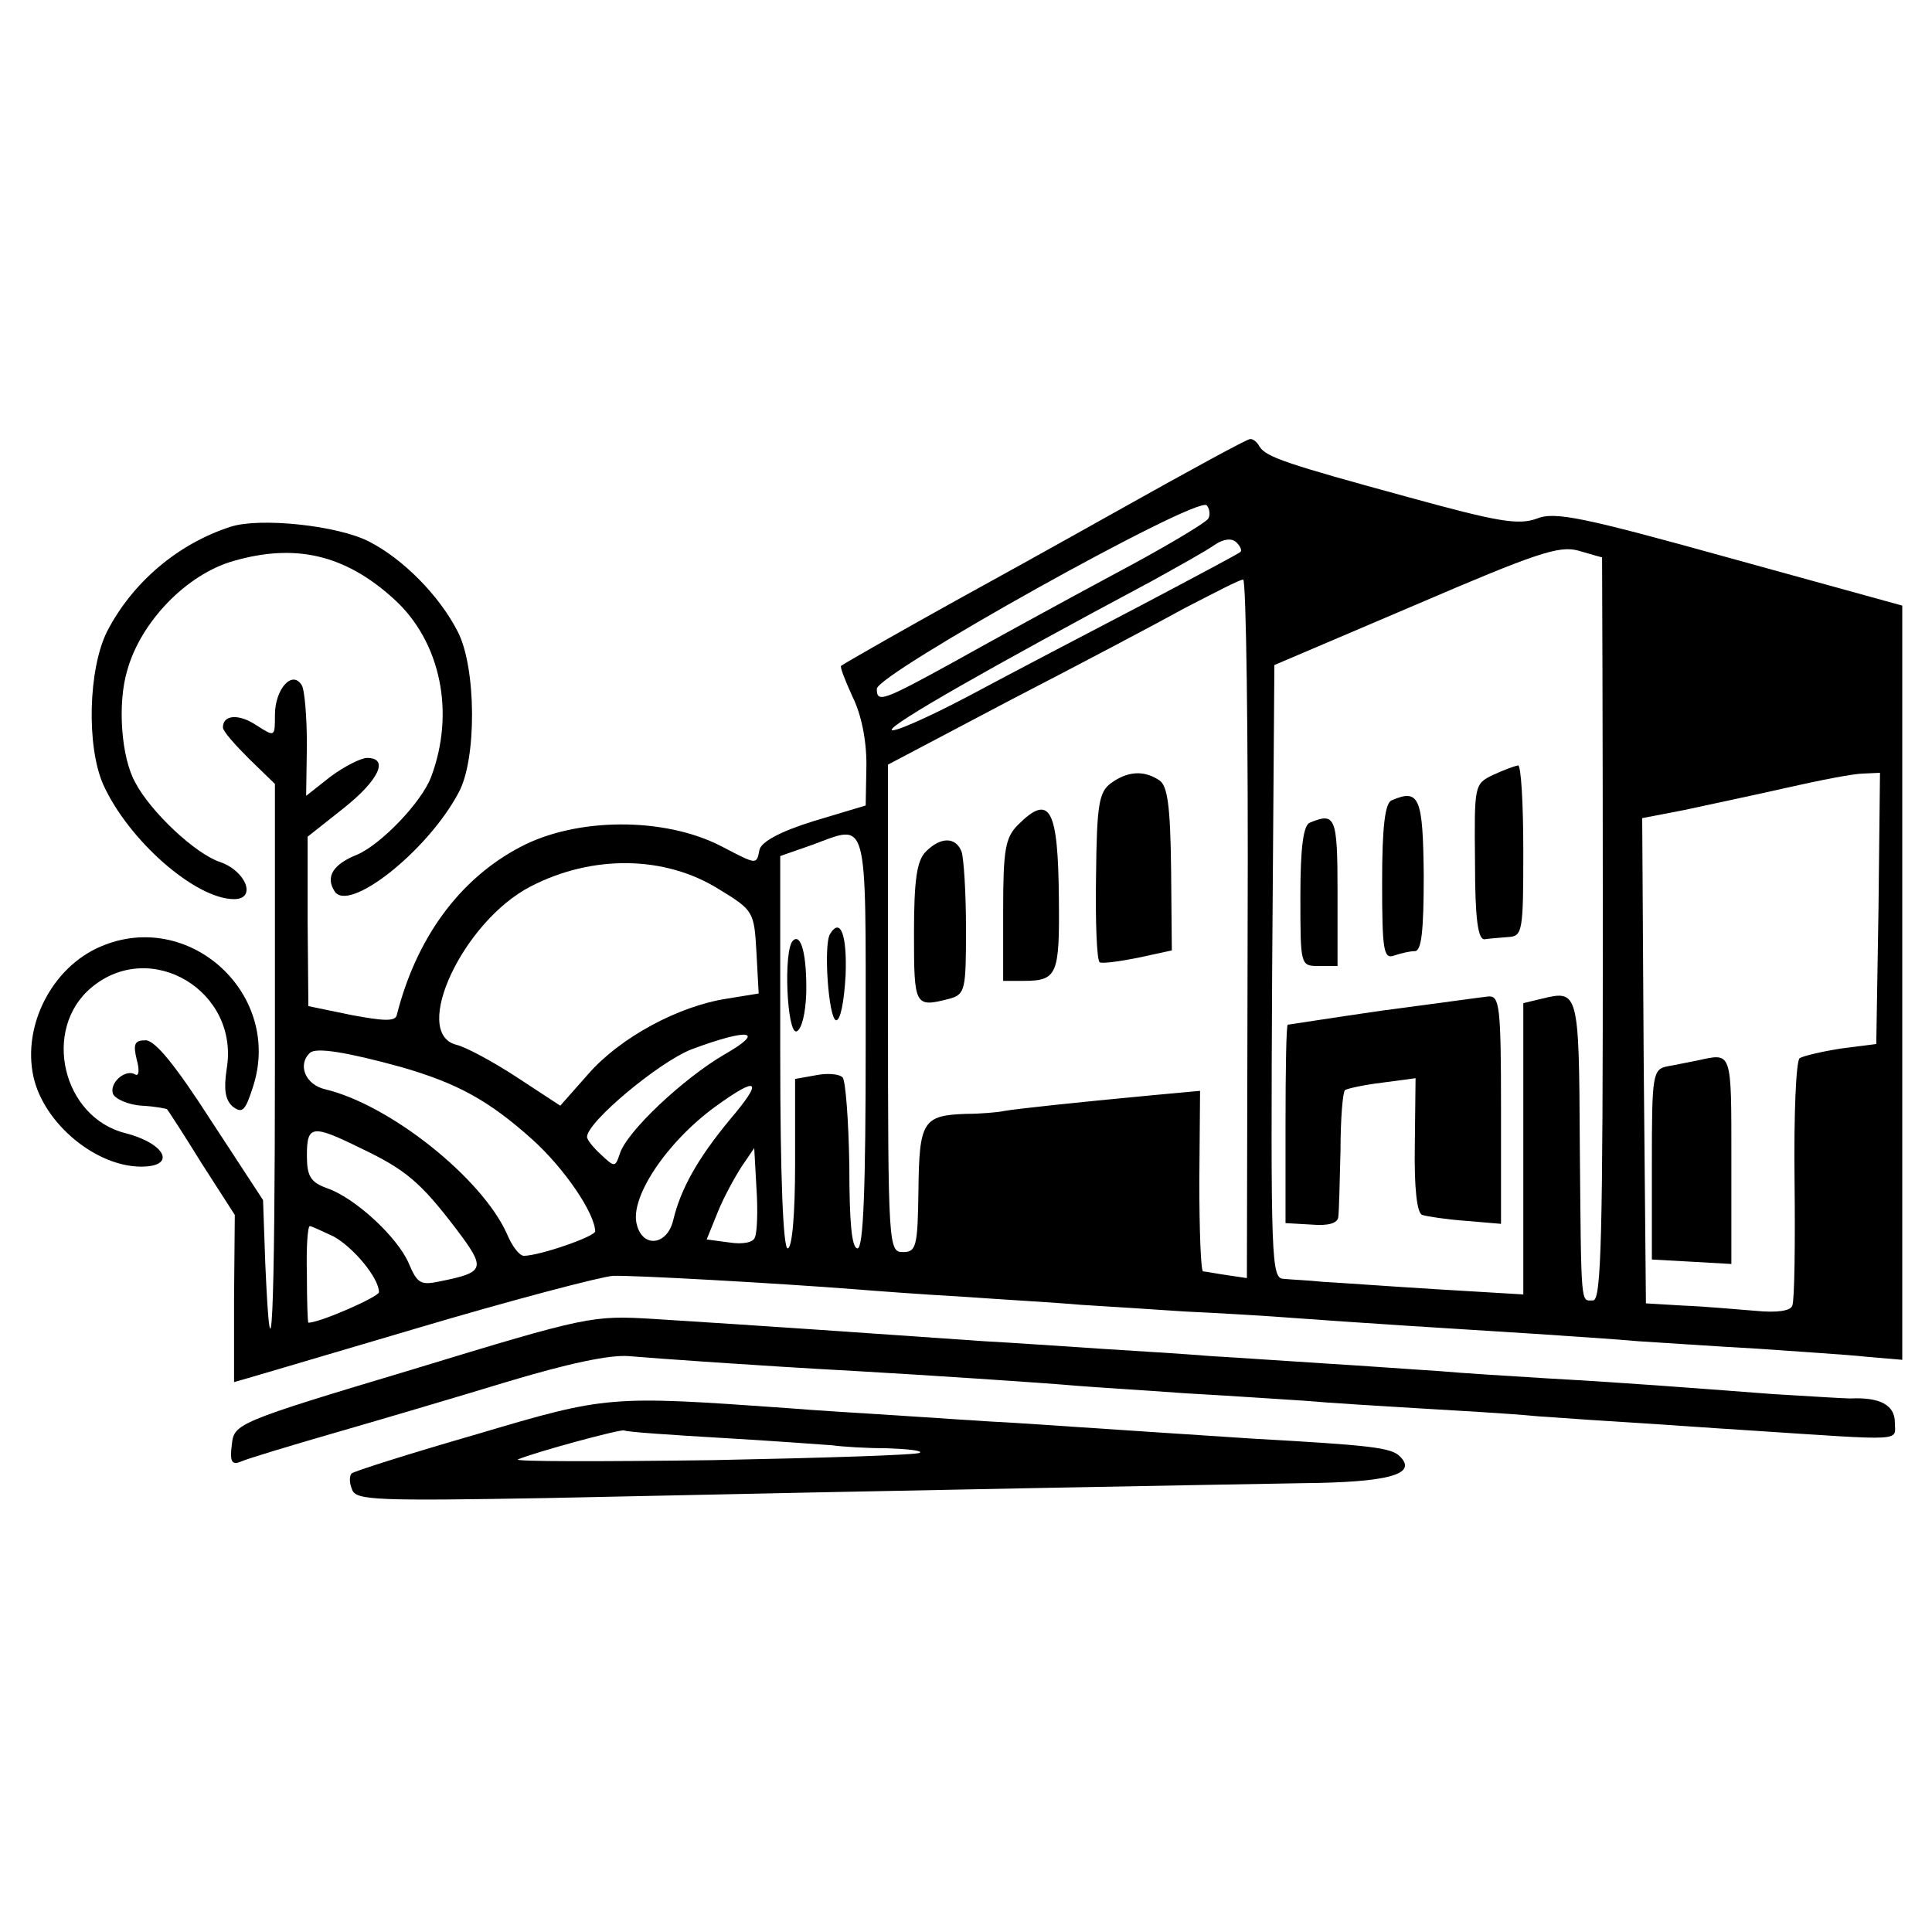 <?xml version="1.0" standalone="no"?>
<!DOCTYPE svg PUBLIC "-//W3C//DTD SVG 20010904//EN"
 "http://www.w3.org/TR/2001/REC-SVG-20010904/DTD/svg10.dtd">
<svg version="1.0" xmlns="http://www.w3.org/2000/svg"
 width="260pt" height="260pt" viewBox="0 0 260 260"
 preserveAspectRatio="xMidYMid meet">
<g transform="translate(0,260) scale(0.1,-0.1)"
fill="#000000" stroke="none">
<path d="M1510 1916 c-91 -51 -192 -107 -225 -125 -56 -31 -146 -82 -153 -87
-2 -1 5 -19 15 -41 12 -24 19 -58 19 -92 l-1 -55 -70 -21 c-45 -14 -71 -28
-73 -39 -4 -20 -3 -20 -51 5 -77 40 -196 39 -271 -1 -82 -43 -140 -123 -166
-226 -2 -9 -18 -8 -61 0 l-58 12 -1 114 0 114 48 38 c48 38 62 68 32 68 -8 0
-30 -11 -49 -25 l-33 -26 1 68 c0 38 -3 75 -7 81 -13 21 -36 -6 -36 -40 0 -30
0 -30 -25 -14 -24 16 -45 14 -45 -3 0 -5 16 -23 35 -42 l35 -34 0 -369 c0
-352 -5 -459 -13 -276 l-3 85 -70 107 c-47 73 -75 108 -88 108 -15 0 -17 -5
-12 -26 4 -14 3 -23 -2 -20 -13 8 -35 -11 -30 -26 3 -7 21 -15 39 -16 18 -1
34 -4 34 -5 1 -1 22 -33 46 -72 l45 -70 -1 -112 c0 -62 0 -113 0 -113 1 0 109
32 241 71 131 39 253 71 269 72 28 1 222 -10 325 -18 25 -2 90 -7 145 -10 55
-4 127 -8 160 -11 33 -2 96 -6 140 -9 44 -2 112 -6 150 -9 82 -6 207 -14 320
-21 44 -3 107 -7 140 -10 33 -2 105 -7 160 -10 55 -4 121 -8 148 -11 l47 -4 0
507 0 508 -232 64 c-198 55 -236 63 -260 53 -25 -9 -53 -4 -173 29 -165 45
-191 54 -200 68 -3 6 -9 11 -13 10 -4 0 -81 -42 -172 -93z m116 -14 c-4 -6
-61 -40 -129 -76 -67 -36 -162 -88 -212 -116 -98 -54 -105 -56 -105 -37 0 20
430 260 444 247 4 -5 5 -13 2 -18z m43 -45 c-2 -2 -62 -34 -134 -72 -71 -37
-176 -92 -232 -122 -57 -30 -103 -50 -103 -45 0 8 129 82 350 200 36 20 74 41
85 49 12 8 23 9 29 3 5 -5 8 -11 5 -13z m487 -7 c0 0 1 -225 1 -500 0 -413 -2
-500 -13 -500 -17 0 -16 -14 -18 212 -1 204 -2 206 -51 194 l-25 -6 0 -196 0
-196 -117 7 c-65 4 -134 9 -153 10 -19 2 -43 3 -53 4 -16 1 -17 26 -15 413 l3
413 190 81 c163 70 193 80 219 73 17 -5 31 -9 32 -9z m-477 -500 l-1 -470 -27
4 c-14 2 -29 5 -32 5 -3 1 -5 55 -5 122 l1 121 -65 -6 c-106 -10 -180 -18
-198 -21 -9 -2 -33 -4 -52 -4 -58 -2 -63 -10 -64 -103 -1 -76 -3 -83 -21 -83
-19 0 -20 8 -20 328 l0 328 165 87 c91 47 197 103 235 124 39 20 73 38 78 38
4 0 7 -212 6 -470z m849 28 l-3 -183 -47 -6 c-26 -4 -51 -10 -56 -13 -5 -3 -8
-76 -7 -163 1 -87 0 -163 -3 -170 -2 -7 -20 -10 -50 -7 -26 2 -69 6 -97 7
l-50 3 -3 326 -2 327 57 11 c32 7 94 20 138 30 44 10 90 19 103 19 l22 1 -2
-182z m-1363 -181 c0 -196 -3 -277 -11 -277 -8 0 -11 37 -11 111 -1 61 -5 114
-9 119 -5 5 -21 6 -36 3 l-28 -5 0 -114 c0 -69 -4 -114 -10 -114 -6 0 -10 95
-10 264 l0 264 43 15 c76 28 72 44 72 -266z m-197 206 c46 -28 47 -30 50 -85
l3 -55 -43 -7 c-65 -10 -143 -52 -186 -101 l-38 -43 -58 38 c-32 21 -69 41
-82 44 -61 16 9 166 100 213 83 43 181 42 254 -4z m7 -222 c-55 -32 -132 -104
-141 -134 -6 -18 -7 -18 -25 -1 -10 9 -19 20 -19 24 0 20 97 101 141 118 78
29 100 25 44 -7z m-435 -17 c76 -22 118 -45 177 -98 43 -39 83 -98 84 -123 0
-7 -75 -33 -96 -33 -6 0 -16 13 -23 30 -34 75 -157 173 -244 194 -27 6 -38 33
-21 49 8 8 50 1 123 -19z m442 -71 c-43 -52 -66 -93 -76 -135 -8 -34 -41 -38
-49 -6 -10 36 40 111 106 159 58 42 65 36 19 -18z m-497 -38 c61 -29 81 -46
129 -109 40 -53 39 -58 -20 -70 -28 -6 -32 -4 -44 24 -15 35 -72 88 -110 101
-22 8 -27 16 -27 44 0 41 7 42 72 10z m531 -120 c-2 -7 -16 -10 -35 -7 l-30 4
15 37 c8 20 23 47 32 61 l17 25 3 -54 c2 -29 1 -59 -2 -66z m-567 1 c27 -15
61 -56 61 -75 0 -6 -79 -41 -95 -41 -1 0 -2 29 -2 65 -1 36 1 65 4 65 2 0 17
-7 32 -14z"/>
<path d="M2009 1557 c-25 -12 -25 -14 -24 -117 0 -77 4 -105 13 -104 6 1 21 2
32 3 19 1 20 8 20 116 0 63 -3 115 -7 115 -5 -1 -19 -6 -34 -13z"/>
<path d="M1873 1523 c-9 -3 -13 -35 -13 -110 0 -92 2 -104 16 -99 9 3 21 6 28
6 9 0 12 27 12 102 -1 105 -6 117 -43 101z"/>
<path d="M1763 1493 c-9 -3 -13 -33 -13 -99 0 -94 0 -94 25 -94 l25 0 0 100
c0 101 -3 107 -37 93z"/>
<path d="M1860 1240 c-69 -10 -126 -19 -127 -19 -2 -1 -3 -61 -3 -134 l0 -133
35 -2 c23 -2 35 2 36 10 1 7 2 48 3 90 0 42 3 78 6 81 3 2 25 7 50 10 l45 6
-1 -90 c-1 -59 3 -92 10 -94 6 -2 32 -6 59 -8 l47 -4 0 154 c0 140 -2 153 -17
152 -10 -1 -74 -10 -143 -19z"/>
<path d="M1495 1546 c-16 -12 -19 -28 -20 -125 -1 -62 1 -114 5 -116 3 -2 26
1 51 6 l46 10 -1 110 c-1 86 -5 112 -16 119 -21 14 -43 12 -65 -4z"/>
<path d="M1370 1490 c-17 -17 -20 -33 -20 -115 l0 -95 28 0 c45 0 48 9 47 110
-1 122 -12 143 -55 100z"/>
<path d="M1246 1454 c-12 -12 -16 -37 -16 -110 0 -99 1 -100 48 -88 21 6 22
12 22 94 0 49 -3 95 -6 104 -8 20 -28 20 -48 0z"/>
<path d="M2285 1173 c-11 -2 -29 -6 -41 -8 -20 -4 -21 -11 -21 -132 l0 -128
54 -3 53 -3 0 141 c0 147 1 143 -45 133z"/>
<path d="M1117 1343 c-9 -15 -2 -113 8 -116 6 -1 11 25 13 61 2 54 -7 78 -21
55z"/>
<path d="M1067 1334 c-13 -13 -8 -126 5 -122 7 3 12 24 13 51 1 52 -7 82 -18
71z"/>
<path d="M310 1891 c-71 -23 -132 -75 -166 -141 -25 -50 -28 -154 -5 -206 34
-75 124 -154 176 -154 31 0 16 38 -19 50 -33 11 -93 67 -114 107 -19 34 -24
106 -11 150 18 66 80 130 143 148 83 24 150 9 216 -51 63 -57 83 -153 50 -240
-13 -34 -67 -90 -99 -104 -33 -13 -43 -30 -31 -49 18 -31 125 53 167 132 25
45 24 169 -1 217 -25 49 -74 98 -119 121 -42 22 -148 33 -187 20z"/>
<path d="M135 1326 c-65 -28 -105 -106 -90 -175 14 -63 84 -121 145 -121 48 0
33 31 -21 45 -85 21 -113 140 -46 196 80 67 200 -5 182 -110 -4 -27 -2 -41 8
-50 13 -10 17 -6 27 25 42 125 -85 242 -205 190z"/>
<path d="M555 757 c-237 -71 -240 -73 -243 -101 -3 -23 0 -28 12 -23 9 4 65
21 124 38 59 17 164 48 233 69 83 25 139 37 165 35 35 -3 175 -13 304 -20 88
-5 256 -16 300 -20 25 -2 90 -6 145 -10 55 -3 127 -8 160 -10 33 -3 101 -7
150 -10 50 -3 124 -7 165 -11 41 -3 102 -7 135 -9 33 -2 101 -7 150 -10 213
-14 195 -15 195 11 0 23 -20 34 -60 32 -8 0 -55 3 -105 6 -119 9 -195 15 -302
21 -48 3 -115 7 -148 10 -33 2 -100 7 -150 10 -49 3 -119 8 -155 10 -36 3
-103 7 -150 10 -47 3 -116 8 -155 10 -158 11 -301 21 -445 30 -83 5 -89 4
-325 -68z"/>
<path d="M642 670 c-90 -26 -166 -50 -169 -53 -3 -4 -3 -13 1 -22 5 -14 34
-15 263 -11 506 11 900 18 1015 20 117 1 156 12 132 36 -12 12 -39 15 -199 24
-94 6 -135 9 -317 21 -40 2 -111 7 -158 10 -47 3 -114 7 -150 10 -240 17 -243
17 -418 -35z m328 -5 c69 -4 136 -9 150 -10 14 -2 47 -4 74 -4 27 -1 47 -3 44
-6 -2 -3 -128 -7 -279 -10 -151 -2 -269 -2 -262 1 24 10 138 41 143 39 3 -2
61 -6 130 -10z"/>
</g>
</svg>
